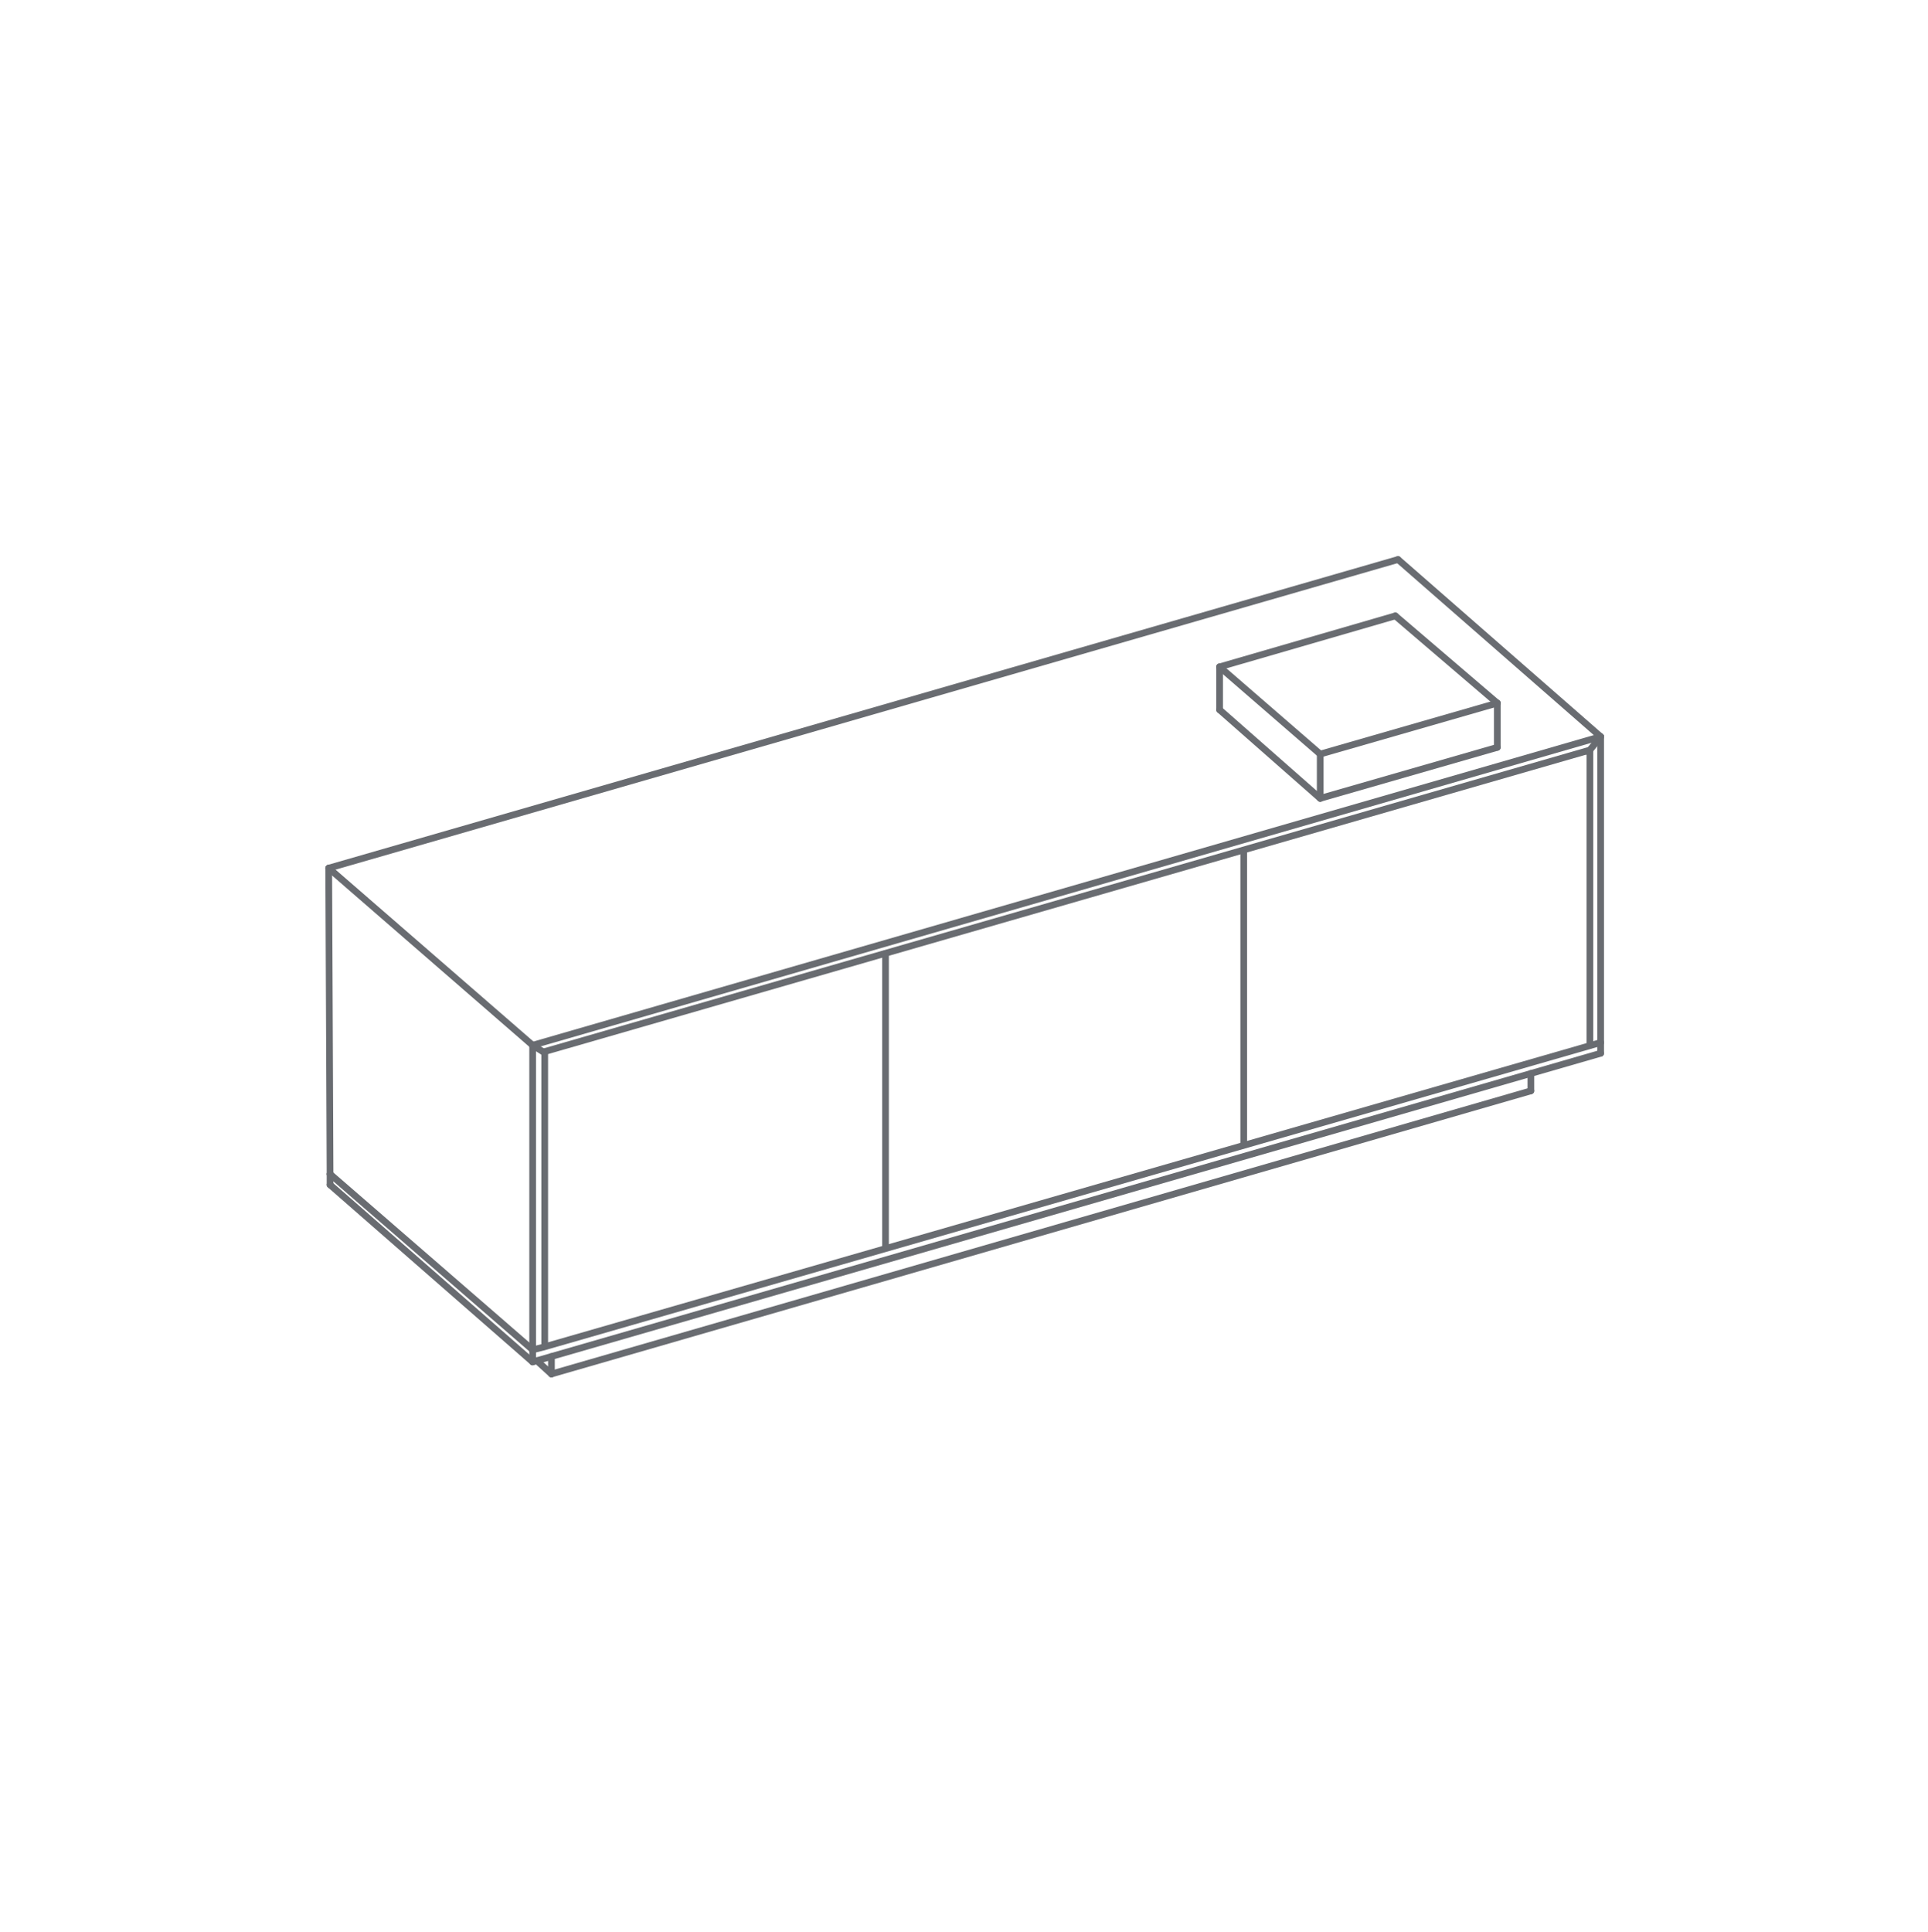 <svg enable-background="new 0 0 143.7 144" viewBox="0 0 143.7 144" xmlns="http://www.w3.org/2000/svg"><g fill="none" stroke="#696c71" stroke-linecap="round" stroke-linejoin="round" stroke-width=".5"><path d="m98.4 59.5 13.2-3.8"/><path d="m90.9 52.9 7.5 6.6"/><path d="m98.4 56.2-7.5-6.5"/><path d="m111.6 52.4-13.2 3.8"/><path d="m104 45.9 7.6 6.5"/><path d="m90.9 49.7 13.1-3.8"/><path d="m90.9 52.9v-3.2"/><path d="m98.4 56.2v3.3"/><path d="m111.6 52.4v3.3"/><path d="m92.7 85.2v-21.8"/><path d="m118.4 56h-.1"/><path d="m66 92.9v-21.8"/><path d="m65.9 71.1h.1"/><path d="m40.6 100.3v-21.9"/><path d="m41.1 102.4 73-21.1"/><path d="m40 101.4 1.1 1"/><path d="m41.1 101.1v1.3"/><path d="m114.1 80v1.3"/><path d="m39.7 101.5 79.6-23"/><path d="m24.6 88.3 15.1 13.2"/><path d="m39.7 100.6-15.1-13.1"/><path d="m119.3 77.7-78.8 22.7-.8.2"/><path d="m24.6 88.3v-.8"/><path d="m24.6 87.5-.1-22.8"/><path d="m39.7 100.6v.9"/><path d="m39.7 77.9v22.7"/><path d="m119.3 77.7v.8"/><path d="m119.3 54.9v22.8"/><path d="m104.2 41.7-79.7 23"/><path d="m40.5 78.4-.8-.5"/><path d="m118.5 55.9-78 22.5"/><path d="m119.3 54.9-.8 1"/><path d="m39.7 77.9 79.6-23"/><path d="m24.5 64.7 15.2 13.2"/><path d="m119.3 54.9-15.1-13.2"/><path d="m118.5 77.9v-22"/></g></svg>